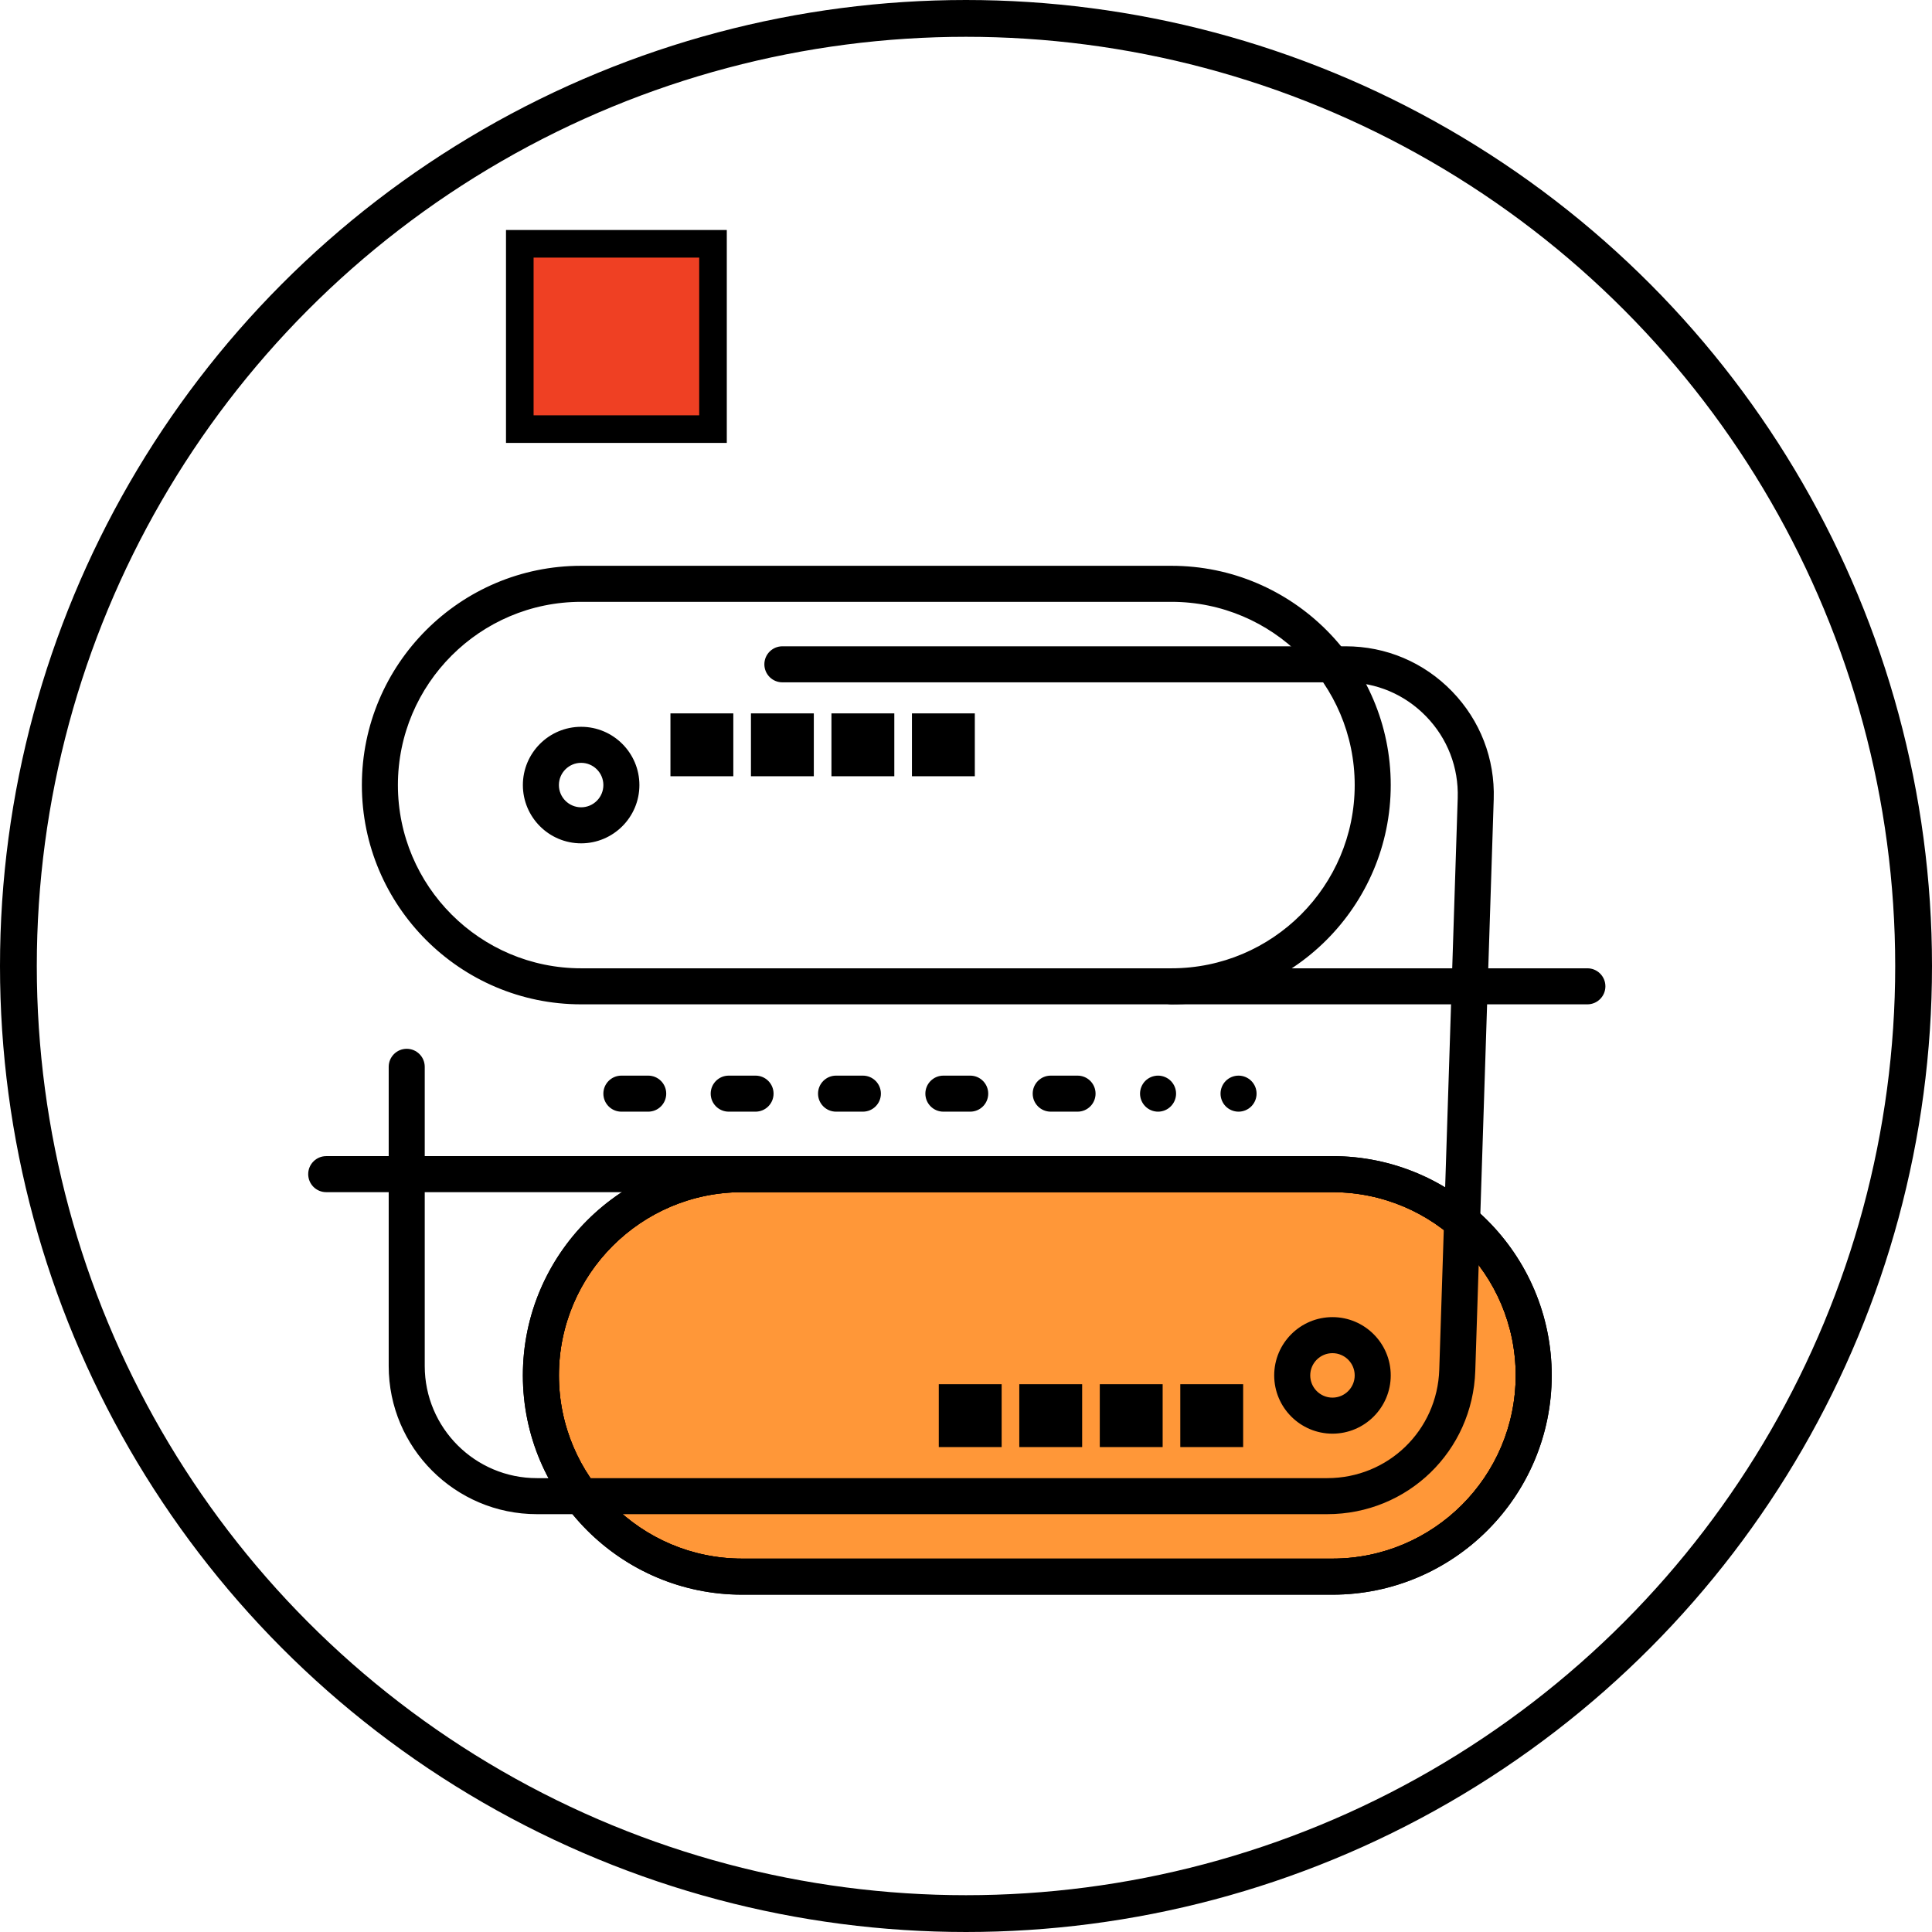 <?xml version="1.0" encoding="UTF-8"?> <svg xmlns="http://www.w3.org/2000/svg" width="210" height="210" viewBox="0 0 210 210" fill="none"> <circle cx="105" cy="105" r="103" stroke="black" stroke-width="4"></circle> <rect x="56.5" y="26.5" width="21" height="20.143" fill="#EF4023" stroke="black" stroke-width="3"></rect> <path d="M127.334 108.667H63.167C50.301 108.667 39.834 98.199 39.834 85.333C39.834 72.467 50.301 62 63.167 62H127.334C140.2 62 150.667 72.467 150.667 85.333C150.667 98.199 140.2 108.667 127.334 108.667ZM63.167 64.917C51.909 64.917 42.75 74.076 42.75 85.333C42.75 96.591 51.909 105.75 63.167 105.75H127.334C138.591 105.75 147.75 96.591 147.75 85.333C147.75 74.076 138.591 64.917 127.334 64.917H63.167Z" fill="black" stroke="black"></path> <path d="M63.167 91.167C59.95 91.167 57.334 88.55 57.334 85.333C57.334 82.117 59.95 79.5 63.167 79.5C66.383 79.5 69 82.117 69 85.333C69 88.55 66.383 91.167 63.167 91.167ZM63.167 82.417C61.559 82.417 60.25 83.725 60.25 85.333C60.25 86.942 61.559 88.25 63.167 88.25C64.775 88.25 66.084 86.942 66.084 85.333C66.084 83.725 64.775 82.417 63.167 82.417Z" fill="black" stroke="black"></path> <path d="M144.833 172.833H80.666C67.8 172.833 57.333 162.365 57.333 149.499C57.333 136.633 67.8 126.166 80.666 126.166H144.833C157.699 126.166 168.166 136.633 168.166 149.499C168.166 162.365 157.699 172.833 144.833 172.833ZM80.666 129.083C69.409 129.083 60.25 138.242 60.25 149.499C60.25 160.757 69.409 169.916 80.666 169.916H144.833C156.091 169.916 165.25 160.757 165.25 149.499C165.25 138.242 156.091 129.083 144.833 129.083H80.666Z" fill="#FF9738"></path> <path d="M80.666 129.083C69.409 129.083 60.25 138.242 60.25 149.499C60.25 160.757 69.409 169.916 80.666 169.916H144.833C156.091 169.916 165.25 160.757 165.25 149.499C165.25 138.242 156.091 129.083 144.833 129.083H80.666Z" fill="#FF9738"></path> <path d="M144.833 172.833H80.666C67.8 172.833 57.333 162.365 57.333 149.499C57.333 136.633 67.8 126.166 80.666 126.166H144.833C157.699 126.166 168.166 136.633 168.166 149.499C168.166 162.365 157.699 172.833 144.833 172.833ZM80.666 129.083C69.409 129.083 60.25 138.242 60.25 149.499C60.25 160.757 69.409 169.916 80.666 169.916H144.833C156.091 169.916 165.25 160.757 165.25 149.499C165.25 138.242 156.091 129.083 144.833 129.083H80.666Z" stroke="black"></path> <path d="M80.666 129.083C69.409 129.083 60.25 138.242 60.25 149.499C60.25 160.757 69.409 169.916 80.666 169.916H144.833C156.091 169.916 165.25 160.757 165.25 149.499C165.25 138.242 156.091 129.083 144.833 129.083H80.666Z" stroke="black"></path> <path d="M144.833 172.833H80.666C67.8 172.833 57.333 162.365 57.333 149.499C57.333 136.633 67.8 126.166 80.666 126.166H144.833C157.699 126.166 168.166 136.633 168.166 149.499C168.166 162.365 157.699 172.833 144.833 172.833ZM80.666 129.083C69.409 129.083 60.25 138.242 60.25 149.499C60.25 160.757 69.409 169.916 80.666 169.916H144.833C156.091 169.916 165.25 160.757 165.25 149.499C165.25 138.242 156.091 129.083 144.833 129.083H80.666Z" fill="black" stroke="black"></path> <path d="M144.833 155.333C141.617 155.333 139 152.716 139 149.499C139 146.283 141.617 143.666 144.833 143.666C148.05 143.666 150.667 146.283 150.667 149.499C150.667 152.716 148.05 155.333 144.833 155.333ZM144.833 146.583C143.225 146.583 141.917 147.891 141.917 149.499C141.917 151.108 143.225 152.416 144.833 152.416C146.442 152.416 147.75 151.108 147.75 149.499C147.75 147.891 146.442 146.583 144.833 146.583Z" fill="black" stroke="black"></path> <path d="M82.125 129.083H35.458C34.653 129.083 34 128.43 34 127.624C34 126.819 34.653 126.166 35.458 126.166H82.125C82.93 126.166 83.583 126.819 83.583 127.624C83.583 128.43 82.93 129.083 82.125 129.083Z" fill="black" stroke="black"></path> <path d="M144.261 164.083H58.354C49.75 164.083 42.75 157.083 42.75 148.479V115.958C42.75 115.153 43.403 114.5 44.208 114.5C45.014 114.5 45.667 115.153 45.667 115.958V148.479C45.667 155.475 51.358 161.167 58.354 161.167H144.261C151.15 161.167 156.72 155.773 156.942 148.888L158.947 86.763C159.058 83.298 157.792 80.019 155.38 77.529C152.969 75.038 149.732 73.667 146.265 73.667H85.042C84.236 73.667 83.583 73.014 83.583 72.208C83.583 71.403 84.236 70.75 85.042 70.75H146.265C150.529 70.75 154.51 72.437 157.476 75.5C160.442 78.563 161.999 82.596 161.861 86.857L159.857 148.982C159.584 157.45 152.734 164.083 144.261 164.083Z" fill="black" stroke="black"></path> <path d="M70.458 120.333H67.541C66.736 120.333 66.083 119.68 66.083 118.874C66.083 118.069 66.736 117.416 67.541 117.416H70.458C71.263 117.416 71.916 118.069 71.916 118.874C71.916 119.68 71.263 120.333 70.458 120.333Z" fill="black" stroke="black"></path> <path d="M82.125 120.333H79.208C78.403 120.333 77.75 119.68 77.75 118.874C77.75 118.069 78.403 117.416 79.208 117.416H82.125C82.93 117.416 83.583 118.069 83.583 118.874C83.583 119.68 82.93 120.333 82.125 120.333Z" fill="black" stroke="black"></path> <path d="M93.792 120.333H90.875C90.07 120.333 89.417 119.68 89.417 118.874C89.417 118.069 90.07 117.416 90.875 117.416H93.792C94.597 117.416 95.25 118.069 95.25 118.874C95.25 119.68 94.597 120.333 93.792 120.333Z" fill="black" stroke="black"></path> <path d="M105.458 120.333H102.541C101.736 120.333 101.083 119.68 101.083 118.874C101.083 118.069 101.736 117.416 102.541 117.416H105.458C106.264 117.416 106.916 118.069 106.916 118.874C106.916 119.68 106.264 120.333 105.458 120.333Z" fill="black" stroke="black"></path> <path d="M117.125 120.333H114.208C113.403 120.333 112.75 119.68 112.75 118.874C112.75 118.069 113.403 117.416 114.208 117.416H117.125C117.931 117.416 118.583 118.069 118.583 118.874C118.583 119.68 117.931 120.333 117.125 120.333Z" fill="black" stroke="black"></path> <path d="M125.875 120.333C125.49 120.333 125.117 120.178 124.843 119.904C124.572 119.632 124.417 119.259 124.417 118.874C124.417 118.489 124.572 118.116 124.843 117.842C125.117 117.571 125.493 117.416 125.875 117.416C126.26 117.416 126.634 117.571 126.905 117.842C127.179 118.116 127.334 118.489 127.334 118.874C127.334 119.259 127.179 119.633 126.905 119.904C126.634 120.178 126.26 120.333 125.875 120.333Z" fill="black" stroke="black"></path> <path d="M134.625 120.333C134.24 120.333 133.864 120.178 133.593 119.907C133.322 119.635 133.167 119.259 133.167 118.874C133.167 118.489 133.322 118.113 133.593 117.842C133.864 117.571 134.24 117.416 134.625 117.416C135.01 117.416 135.384 117.571 135.655 117.842C135.929 118.113 136.084 118.489 136.084 118.874C136.084 119.259 135.929 119.633 135.655 119.907C135.384 120.178 135.01 120.333 134.625 120.333Z" fill="black" stroke="black"></path> <path d="M172.542 108.667H127.333C126.528 108.667 125.875 108.014 125.875 107.208C125.875 106.403 126.528 105.75 127.333 105.75H172.542C173.347 105.75 174 106.403 174 107.208C174 108.014 173.347 108.667 172.542 108.667Z" fill="black" stroke="black"></path> <path d="M79.208 78.042H73.375V83.875H79.208V78.042Z" fill="black" stroke="black"></path> <path d="M87.958 78.042H82.125V83.875H87.958V78.042Z" fill="black" stroke="black"></path> <path d="M96.708 78.042H90.875V83.875H96.708V78.042Z" fill="black" stroke="black"></path> <path d="M105.458 78.042H99.625V83.875H105.458V78.042Z" fill="black" stroke="black"></path> <path d="M108.375 150.958H102.542V156.791H108.375V150.958Z" fill="black" stroke="black"></path> <path d="M117.125 150.958H111.292V156.791H117.125V150.958Z" fill="black" stroke="black"></path> <path d="M125.875 150.958H120.042V156.791H125.875V150.958Z" fill="black" stroke="black"></path> <path d="M134.625 150.958H128.792V156.791H134.625V150.958Z" fill="black" stroke="black"></path> </svg> 